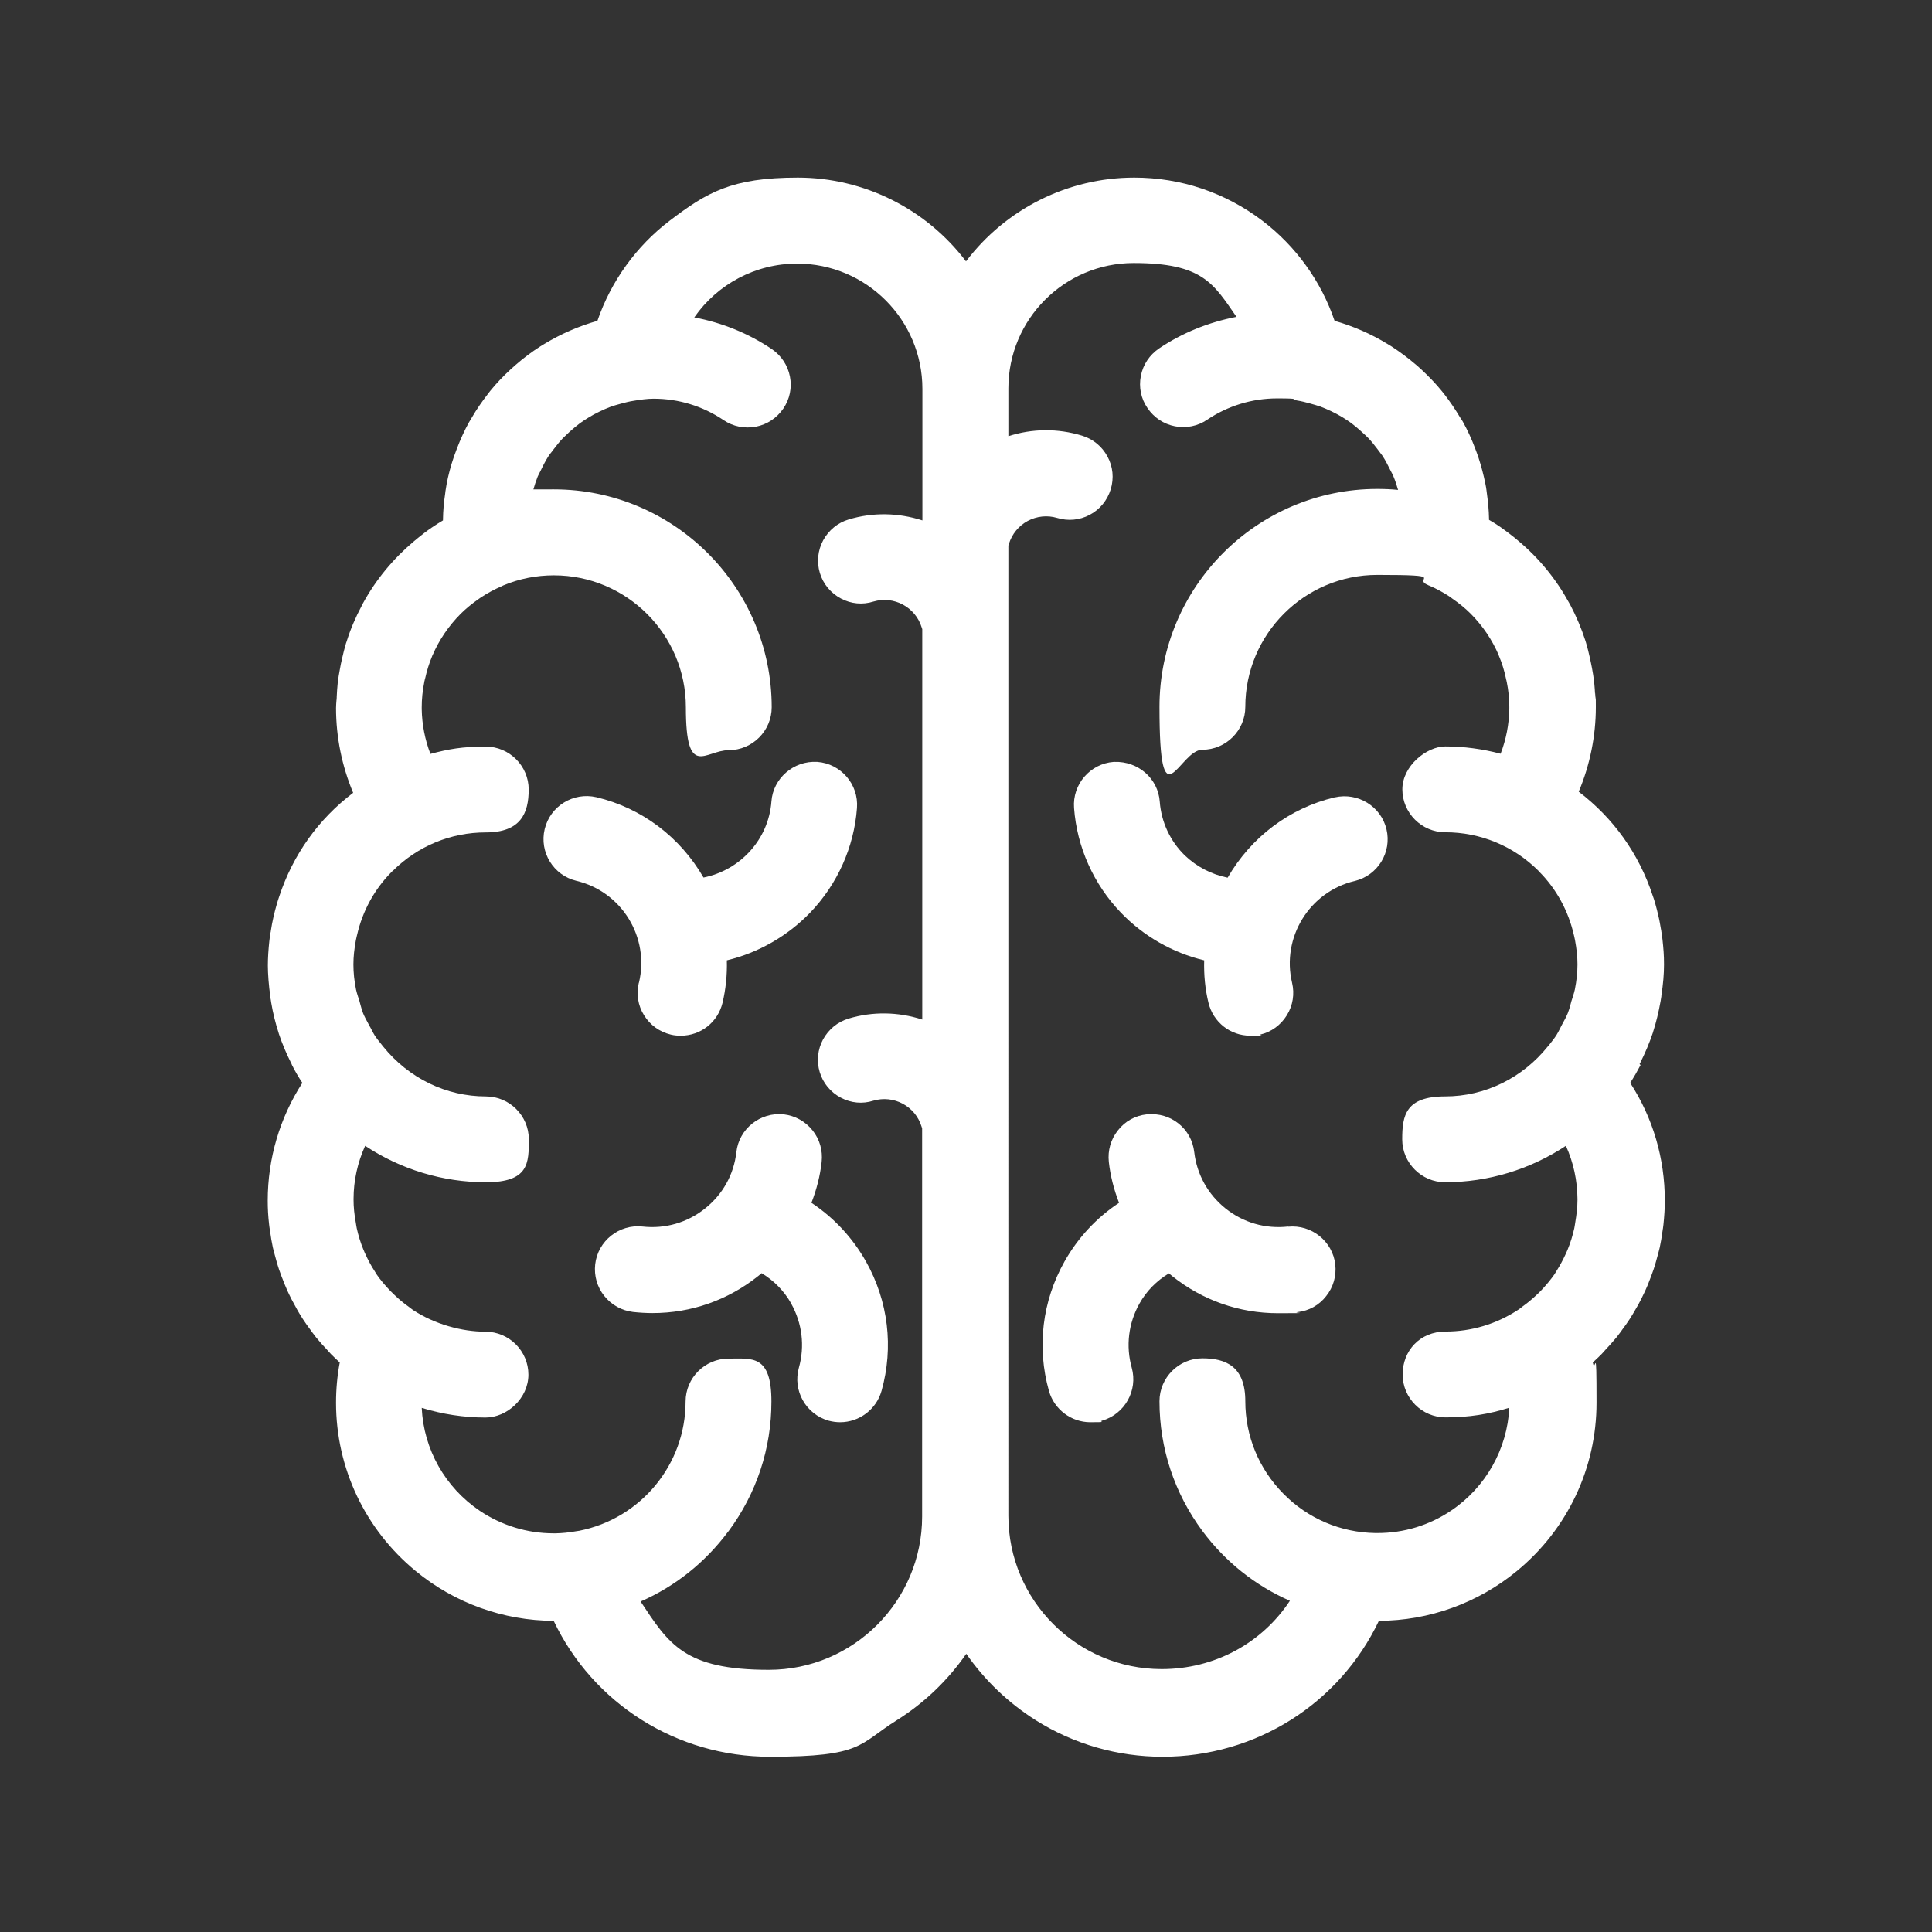 <?xml version="1.0" encoding="UTF-8"?>
<svg xmlns="http://www.w3.org/2000/svg" version="1.1" viewBox="0 0 1400 1400">
  <rect x="0" y="0" width="1400" height="1400" fill="#333333" stroke="none"/>
  <defs>
    <style>
      .cls-1 {
        fill: #fff;
      }
    </style>
  </defs>
  <g>
    <g id="Layer_1">
      <g>
        <path class="cls-1" d="M1188.1,771c.2-.3.3-.6.5-.9h0c3.6-7.2,6.7-14.5,9.1-21.7,0-.2.1-.4.2-.7,2.2-6.8,4-14.3,5.4-22.1.2-1.2.4-2.4.6-3.7v-.5c1.3-8.5,1.9-15.6,1.9-22.5s-.4-11.6-1.1-18c-.2-2-.5-3.9-.8-5.7,0-.6-.2-1.2-.3-1.8-.5-2.8-1-6.1-1.8-9.4-.7-3.1-1.5-6.3-2.5-9.8-.5-1.8-1.1-3.6-1.7-5.2-10-30.4-28.5-56.2-53.6-75.3,8.1-19.3,12.4-40.3,12.4-61.3s-.2-3.8-.3-5.4c0-.7-.1-1.5-.2-2.3v-.5c-.2-3.1-.3-6.4-.7-9.8-.4-3.6-1-7-1.6-10.3-.5-2.5-1-5.1-1.6-7.7-.7-3.1-1.6-7-2.8-10.9-.1-.4-.3-.9-.4-1.3h0c-2.8-8.7-6.5-17.5-11-26l-.2-.3c-.2-.4-.4-.8-.6-1.1-9.4-17.2-21.8-32.4-36.9-45-1-.8-2-1.6-3-2.5-2.9-2.3-6.4-5-10-7.5-2.6-1.8-5.3-3.5-8.1-5.1,0-.2,0-.3,0-.5,0,0,0-.2,0-.3-.1-6.1-.7-12.2-1.6-18.7,0-.5-.2-1.1-.2-1.6-.2-1.5-.4-3.1-.8-4.8-1.3-6.6-3.1-13.3-5.3-20-.7-2.1-1.5-4-2.1-5.7-2.7-7.2-5.6-13.4-8.8-19.2-.5-.9-1-1.8-1.5-2.4-.2-.3-.4-.6-.6-.9-3.5-5.9-7.3-11.5-11.4-16.8-.2-.2-.3-.4-.5-.6-.4-.5-.9-1.2-1.5-1.9-4.3-5.3-9.3-10.5-15.1-15.9l-.7-.6c-.9-.8-1.8-1.7-2.7-2.4-5.6-4.8-11.5-9.2-17.6-13.2-.7-.5-1.5-.9-2.3-1.4l-.8-.5c-12.1-7.4-25-13-38.4-16.8-9.7-28.6-28.1-54.2-52.4-72.6-26.9-20.4-59-31.2-92.8-31.2-48.2,0-93.2,22.8-121.9,60.7-28.7-37.9-73.8-60.7-121.9-60.7s-65.9,10.8-92.8,31.2c-24.2,18.4-42.6,44-52.4,72.6-13.4,3.8-26.3,9.4-38.4,16.7l-.8.5c-.8.5-1.5.9-2.3,1.4-6.1,3.9-12.1,8.4-17.6,13.2-.9.8-1.8,1.6-2.7,2.4l-.7.6c-5.9,5.4-10.8,10.6-15.1,15.9-.6.7-1.1,1.4-1.5,1.9-.2.2-.3.4-.5.7-4.1,5.3-8,10.9-11.4,16.8-.2.3-.4.6-.6,1-.4.7-.9,1.5-1.5,2.5-3.2,5.8-6.1,12.1-8.8,19.2-.7,1.8-1.4,3.7-2.1,5.7-2.3,6.7-4.1,13.5-5.3,20-.3,1.7-.6,3.4-.8,4.9,0,.5-.2,1.1-.2,1.7-1,6.5-1.5,12.6-1.6,18.7,0,0,0,.2,0,.3,0,.1,0,.3,0,.5-2.7,1.6-5.4,3.3-8,5.1-3.7,2.5-7.2,5.2-10.1,7.6-1,.8-2,1.6-2.9,2.4-15.1,12.7-27.6,27.8-37,45-.2.4-.4.8-.6,1.2l-.2.4c-4.6,8.6-8.3,17.3-11,26h0c-.2.4-.3.9-.5,1.4-1.1,3.6-1.9,7.1-2.8,10.9-.6,2.7-1.2,5.2-1.6,7.8-.6,3.2-1.2,6.6-1.6,10.2-.4,3.4-.5,6.6-.7,9.8v.5c0,.8-.1,1.5-.2,2.3-.1,1.6-.3,3.4-.3,5.4,0,21.1,4.3,42.1,12.4,61.4-25.2,19.1-43.6,44.9-53.6,75.2-.6,1.7-1.1,3.4-1.7,5.4-1,3.4-1.8,6.6-2.5,9.7-.8,3.3-1.3,6.5-1.8,9.5,0,.6-.2,1.2-.3,1.7-.3,1.8-.6,3.6-.8,5.6-.7,6.5-1.1,12.4-1.1,18.1s.6,14.1,1.8,22.6v.5c.3,1.2.4,2.4.6,3.6,1.3,7.8,3.2,15.3,5.4,22.1,0,.2.1.4.2.7,2.4,7.2,5.5,14.5,9.1,21.6h0c.1.4.3.7.4,1,2.2,4.4,4.7,8.7,7.5,12.9-16.4,25.4-25.1,54.8-25.1,85.4h0c0,5.6.3,11.2,1,17.2,0,0,0,0,0,0,.1,1.2.3,2.2.4,3,0,.4.1.8.2,1.2.7,5,1.3,8.8,2.1,12.4.3,1.4.7,2.7,1,3.9.1.5.3,1,.4,1.5.8,2.9,1.8,6.8,3.1,10.6.6,1.8,1.2,3.4,1.8,5l.4,1c1.3,3.5,2.6,6.5,3.8,9.3.9,2,1.9,4,3,6.2,1.4,2.7,2.9,5.4,4.5,8.3,1.1,1.8,2.3,4,3.8,6.2,1.8,2.8,3.7,5.4,5.5,7.8.3.4.6.8.9,1.3,1,1.3,2,2.7,3.2,4.2,2.8,3.4,5.7,6.6,8,9,.3.3.5.6.8.9.5.6,1.2,1.4,2,2.2,2,2,4.1,4,6.3,6-1.8,9.5-2.7,19.3-2.7,29.2,0,47.3,21,91.7,57.7,121.9,28.1,23.2,63.6,36,100,36.1,28.6,60.1,89.2,98.5,156.8,98.5s64.1-9.1,91.6-26.3c20-12.5,37.2-29,50.6-48.3,13.4,19.3,30.6,35.7,50.6,48.3,27.4,17.2,59.1,26.3,91.6,26.3,67.6,0,128.2-38.4,156.8-98.5,36.4-.1,71.9-12.9,100-36.1,36.7-30.2,57.7-74.6,57.7-121.9s-.9-19.7-2.7-29.2c2.2-2,4.3-4,6.3-6,.8-.8,1.5-1.6,2-2.2.3-.3.5-.6.8-.9,2.2-2.4,5.2-5.6,8-9,1.2-1.5,2.2-2.9,3.2-4.2.3-.4.6-.8.9-1.3,1.8-2.4,3.7-5,5.5-7.8,1.4-2.2,2.7-4.3,3.7-6.1,1.7-2.8,3.2-5.5,4.6-8.3,1.1-2.2,2.1-4.3,3-6.2,1.3-2.8,2.5-5.8,3.8-9.3l.4-1c.6-1.6,1.2-3.2,1.8-5,1.3-3.8,2.3-7.7,3.1-10.6.1-.5.3-1,.4-1.5.3-1.2.7-2.5,1-3.9.8-3.6,1.4-7.4,2.1-12.4,0-.4.1-.8.2-1.2.1-.8.3-1.9.4-3.1.6-6,1-11.6,1-17.1h0c0-30.8-8.6-60.1-25.1-85.5,2.7-4.2,5.2-8.5,7.5-12.9ZM1103,947c-.6.4-1.1.9-1.7,1.3-.2.1-.3.2-.4.3-.3.2-.6.4-.9.6-15.7,10.3-33.8,15.7-52.5,15.7s-31.1,14-31.1,31.1,14,31.1,31.1,31.1,31.2-2.3,46.2-7c-1.5,29.9-17,57.6-42.1,74.5-15.8,10.7-34.3,16.3-53.4,16.3h-.2c-.5,0-.9,0-1.4,0-25.2-.4-48.9-10.5-66.6-28.5-17.8-18-27.6-41.8-27.6-67s-14-31.1-31.1-31.1-31.1,14-31.1,31.1c0,34.1,10.8,66.6,31.1,94,16.6,22.3,38.3,39.6,63.4,50.6-20.4,30.9-54.8,49.5-92.9,49.5-61.2,0-111.1-49.8-111.1-111.1V395.3c.1-.4.3-.8.4-1.2,2.2-7.1,7-13,13.6-16.6,6.6-3.5,14.2-4.3,21.3-2.2,7.9,2.4,16.2,1.7,23.6-2.2,7.4-3.9,12.8-10.5,15.3-18.6,2.4-8,1.6-16.4-2.4-23.7-3.9-7.3-10.5-12.7-18.4-15.1-17.7-5.4-36.1-5.2-53.4.4v-34.7c0-50.1,40.7-90.8,90.8-90.8s57.8,14.9,74.5,39c-20.2,3.9-39.3,11.6-56.1,22.9-6.9,4.7-11.6,11.7-13.2,19.9-1.6,8.2.1,16.5,4.8,23.3,4.7,6.9,11.7,11.6,19.9,13.2,8.2,1.6,16.5-.1,23.3-4.7,15-10.1,32.6-15.5,50.7-15.5s9.4.7,14.4,1.5c3.3.5,6.7,1.4,9.6,2.2,2.4.7,5.1,1.4,7.6,2.3,2.4.9,4.9,2,7.7,3.3,2.9,1.4,5.5,2.8,8,4.3,2.3,1.4,4.4,2.8,6.2,4.1,2.4,1.8,4.9,3.8,7.6,6.3l.2.2c1.7,1.5,3.3,3,4.7,4.4,2.1,2.2,4.2,4.7,6.8,8.2.4.5.8,1.1,1.2,1.6.9,1.2,1.7,2.3,2.4,3.2,2.3,3.5,4.2,7.4,5.7,10.4.4.8.8,1.6,1.2,2.3.4.8.8,1.5,1,2.1,1.3,3.1,2.4,6.4,3.4,9.9-5-.5-10.1-.7-15-.7-87.1,0-157.9,70.8-157.9,157.9s14,31.1,31.1,31.1,31.1-14,31.1-31.1c0-52.7,42.9-95.6,95.6-95.6s25,2.4,36.7,7.3c.3.2.7.4,1.1.5,5.2,2.2,10.2,5,15.1,8.2.2.1.4.3.5.4.3.2.7.5.9.7,5.1,3.5,9.5,7.1,13.3,10.9,0,0,.1.1.2.2h0c8.6,8.7,15.4,18.7,20.2,29.9,0,.3.2.5.3.9,2.1,4.9,3.8,10.4,5,16.2,0,.4.2.8.3,1.2,0,.3.1.6.2.9,1.3,6.4,1.9,12.4,1.9,18.4s0,1,0,1.5c-.2,11.1-2.3,22-6.3,32.4-13.2-3.5-26.7-5.3-40.1-5.3s-31.1,14-31.1,31.1,14,31.1,31.1,31.1c25.4,0,49.4,9.9,67.5,27.9h0c.1.2.3.4.4.5,12.6,12.6,21.3,28.6,25.3,46.1l.2.8c.2,1,.4,1.9.6,2.8,1.2,6.5,1.8,12.2,1.8,17.6s-.6,11.8-1.9,18.2c-.3,1.6-.9,3.4-1.5,5.4-.3,1-.6,2-1,3.1-.3.9-.5,1.7-.7,2.6-.6,2.2-1.2,4.3-1.9,6-1,2.5-2.4,5.1-3.9,7.8l-.8,1.5c-.4.8-.8,1.6-1.2,2.4-.8,1.5-1.5,3-2.3,4.2-1.5,2.4-3.5,4.8-5.5,7.4l-.8.9c-18.5,23-45.6,36.2-74.4,36.2s-31.1,14-31.1,31.1,14,31.1,31.1,31.1c31.2,0,61.7-9.3,87.5-26.4,5.5,12.1,8.3,25.2,8.4,38.5,0,.2,0,.4,0,.6,0,5.1-.6,10.5-1.7,17,0,.4-.2.9-.2,1.3-.1.8-.3,1.6-.4,2.3-1.2,5.4-2.8,10.6-4.8,15.4-.2.5-.4.9-.6,1.4-.2.5-.5,1-.7,1.6-2.1,4.6-4.4,8.9-7,12.9-.3.5-.6,1-.9,1.5-.1.2-.2.3-.3.5-2.8,4-6.1,8-10.1,12.2-.9.9-1.9,1.9-3.1,3-3.3,3.1-6.8,6-10.5,8.6ZM527.9,1109.6c20.3-27.4,31.1-59.8,31.1-94s-14-31.1-31.1-31.1-31.1,14-31.1,31.1c0,45.7-32.5,84.9-77.3,93.7-.5,0-.9.1-1.2.2h0c-.3,0-.6,0-.9.1-5.6,1-10.2,1.4-14.7,1.5-.5,0-1,0-1.4,0h-.2c-19.1,0-37.6-5.7-53.4-16.3-25.2-17-40.7-44.6-42.1-74.6,15,4.6,30.5,7,46.2,7s31.1-14,31.1-31.1-14-31.1-31.1-31.1-36.8-5.4-52.5-15.7c-.3-.2-.5-.4-.8-.6-.1-.1-.3-.2-.4-.3-.6-.4-1.1-.9-1.7-1.3-3.7-2.6-7.2-5.5-10.5-8.7-1.1-1.1-2.1-2-3-2.9-4-4.2-7.4-8.2-10.1-12.2-.1-.2-.2-.3-.3-.5-.3-.5-.6-1-.9-1.5-2.6-3.9-4.9-8.3-7-12.9-.2-.5-.5-1-.7-1.6-.2-.5-.4-.9-.6-1.4-2-4.8-3.6-10-4.8-15.4-.1-.7-.3-1.5-.4-2.3,0-.4-.2-.9-.2-1.3-1.2-6.5-1.7-11.9-1.7-17,0-.2,0-.4,0-.6,0-13.3,2.9-26.4,8.4-38.5,25.8,17.1,56.3,26.4,87.5,26.4s31.1-14,31.1-31.1-14-31.1-31.1-31.1c-28.8,0-55.9-13.2-74.4-36.1l-.8-1c-2.1-2.6-4-5-5.5-7.3-.7-1.2-1.5-2.6-2.3-4.2-.4-.8-.8-1.6-1.3-2.4l-.8-1.5c-1.5-2.8-2.9-5.3-3.9-7.8-.7-1.7-1.3-3.9-1.9-6.1-.2-.8-.5-1.7-.7-2.6-.3-1-.6-2.1-1-3.1-.6-1.9-1.2-3.8-1.5-5.3-1.3-6.4-1.9-12.4-1.9-18.2s.6-11.1,1.8-17.7c.2-.9.4-1.8.6-2.7l.2-.8c4-17.6,12.7-33.5,25.3-46.1.1-.1.3-.3.4-.4h.1c18.1-18.1,42.1-28,67.5-28s31.1-14,31.1-31.1-14-31.1-31.1-31.1-26.9,1.8-40.1,5.3c-4-10.4-6.1-21.3-6.3-32.4,0-.5,0-1,0-1.5,0-5.9.6-12,1.9-18.4,0-.3.1-.6.2-.9,0-.4.2-.8.3-1.2,1.3-5.9,3-11.3,5.1-16.3,0-.2.2-.5.3-.7,4.8-11.2,11.6-21.2,20.2-29.9,0,0,0,0,.1-.1,0,0,0,0,0,0,3.8-3.8,8.2-7.4,13.2-10.9.3-.2.7-.5,1-.7.2-.1.4-.3.6-.4,4.8-3.2,9.9-5.9,15-8.1.5-.2.9-.4,1.2-.6,11.7-4.9,24-7.3,36.7-7.3,52.7,0,95.6,42.9,95.6,95.6s14,31.1,31.1,31.1,31.1-14,31.1-31.1c0-87.1-70.8-157.9-157.9-157.9s-10,.3-15,.7c1-3.5,2.1-6.9,3.3-9.9.2-.5.6-1.3,1-2.1.4-.8.8-1.5,1.2-2.3,2.1-4.5,3.9-7.7,5.6-10.4.6-1,1.5-2.1,2.4-3.2.4-.5.8-1.1,1.2-1.6,2.6-3.5,4.7-6,6.8-8.2,1.4-1.4,3-2.9,4.6-4.4l.2-.2c2.7-2.4,5.2-4.5,7.6-6.3,1.8-1.3,3.9-2.7,6.2-4.1,2.4-1.5,5-2.9,7.9-4.3,2.9-1.4,5.4-2.5,7.8-3.4,2.4-.9,5.2-1.7,7.5-2.3,2.9-.8,6.3-1.7,9.7-2.2,4.9-.8,9.7-1.5,14.3-1.5,18.2,0,35.7,5.4,50.7,15.5,6.9,4.7,15.2,6.3,23.4,4.8,8.2-1.6,15.2-6.3,19.9-13.1,4.7-6.9,6.4-15.2,4.8-23.3-1.6-8.2-6.3-15.2-13.2-19.9-16.8-11.3-35.9-19.1-56.1-22.9,16.7-24.1,44.4-39,74.5-39,50.1,0,90.8,40.7,90.8,90.8v95.3c-17.3-5.6-35.9-6-53.4-.7-8,2.4-14.5,7.8-18.5,15.1-3.9,7.3-4.8,15.7-2.4,23.7,2.4,8,7.9,14.6,15.3,18.5,7.3,3.9,15.7,4.7,23.5,2.2,14.8-4.4,30.5,4,35,18.8.1.4.3.8.4,1.2v282.9c-17.3-5.6-35.9-6-53.4-.7-8,2.4-14.5,7.8-18.5,15.1-3.9,7.3-4.8,15.7-2.4,23.7,2.4,8,7.9,14.6,15.3,18.5,7.3,3.9,15.7,4.7,23.5,2.2,14.9-4.4,30.5,4,35,18.8.1.4.3.8.4,1.2v281.3c0,61.2-49.8,111.1-111.1,111.1s-72.5-18.7-92.9-49.5c25.1-11,46.8-28.3,63.4-50.6Z"></path>
        <path class="cls-1" d="M462.9,712.2c-1.9,8.1-.6,16.5,3.8,23.5,4.4,7.1,11.2,12,19.4,14,2.4.6,4.8.8,7.2.8,14.5,0,26.9-9.8,30.3-23.9,2.3-9.8,3.4-20,3.1-30.7,22.9-5.5,44-17.6,60.4-34.6,19.7-20.5,31.8-47.4,33.9-75.8,1.3-17.1-11.6-32.1-28.7-33.4,0,0-.2,0-.2,0-17-1-31.9,11.9-33.1,28.7-2,27.4-22.6,49.8-49.2,55.1-17-29.4-44.8-50.4-77.6-58.2-16.7-3.9-33.5,6.4-37.5,23.1-4,16.7,6.3,33.5,23,37.5,0,0,0,0,0,0,32.8,7.8,53.2,40.9,45.3,73.8Z"></path>
        <path class="cls-1" d="M573.3,944.6c8,14.3,10,30.8,5.6,46.5-4.6,16.5,5,33.7,21.6,38.4,2.7.7,5.5,1.1,8.3,1.1,13.9,0,26.2-9.3,30-22.7,8.9-31.7,4.9-65-11.3-93.8-9.7-17.2-23.2-31.7-39.5-42.5,3.8-9.8,6.3-19.7,7.4-29.6.9-8.3-1.4-16.4-6.6-22.9-5.2-6.5-12.6-10.6-20.8-11.6,0,0,0,0-.1,0-17-1.8-32.4,10.5-34.3,27.4-1.8,16.2-9.9,30.7-22.8,40.9-12.8,10.2-28.8,14.8-45.1,13-17-1.9-32.5,10.4-34.4,27.4-.9,8.3,1.4,16.4,6.6,22.9,5.2,6.5,12.6,10.6,20.8,11.6,4.6.5,9.4.8,14.1.8,28.1,0,54.6-9.3,76.7-26.9.8-.7,1.6-1.3,2.4-2,9,5.4,16.3,12.9,21.4,21.9Z"></path>
        <path class="cls-1" d="M967.3,577.8c0,0-.1,0-.2,0-32.7,7.8-60.5,28.8-77.5,58.2-11.6-2.3-22.4-7.9-31-16.1-10.6-10.3-17.1-24.2-18.2-39-1.2-16.8-15.7-29.4-32.9-28.8-.2,0-.3,0-.5,0-17.1,1.3-30,16.3-28.7,33.4,2.1,28.4,14.2,55.3,33.9,75.8,16.4,17.1,37.5,29.1,60.4,34.6-.3,10.6.7,20.9,3.1,30.7,3.4,14.1,15.8,23.9,30.3,23.9s4.8-.3,7.2-.8c8.1-1.9,14.9-6.9,19.3-14,4.4-7.1,5.7-15.5,3.8-23.5-7.8-32.8,12.5-66,45.4-73.8,16.7-4,27-20.8,23-37.5-3.9-16.5-20.7-26.9-37.4-23.1Z"></path>
        <path class="cls-1" d="M933.5,888.8c0,0-.1,0-.2,0-16.3,1.8-32.3-2.8-45.1-13-12.8-10.2-20.9-24.7-22.8-40.9-1.9-17-16.9-29.1-34.2-27.4,0,0-.2,0-.3,0-8.3.9-15.7,5-20.8,11.6-5.2,6.5-7.5,14.6-6.6,22.9,1.1,9.9,3.6,19.8,7.4,29.6-16.3,10.8-29.8,25.3-39.5,42.5-16.2,28.8-20.2,62.1-11.3,93.8,3.8,13.4,16.1,22.7,30,22.7s5.6-.4,8.4-1.1c16.5-4.7,26.2-21.9,21.6-38.4-4.4-15.7-2.4-32.2,5.6-46.5,5.1-9.1,12.4-16.5,21.4-21.9.7.7,1.5,1.3,2.3,2,22.1,17.6,48.6,26.9,76.7,26.9s9.5-.3,14.1-.8c8.3-.9,15.7-5,20.8-11.6,5.2-6.5,7.5-14.6,6.6-22.9-1.9-16.8-17.2-29.1-34.2-27.4Z"></path>
      </g>
    </g>
  </g>
</svg>
